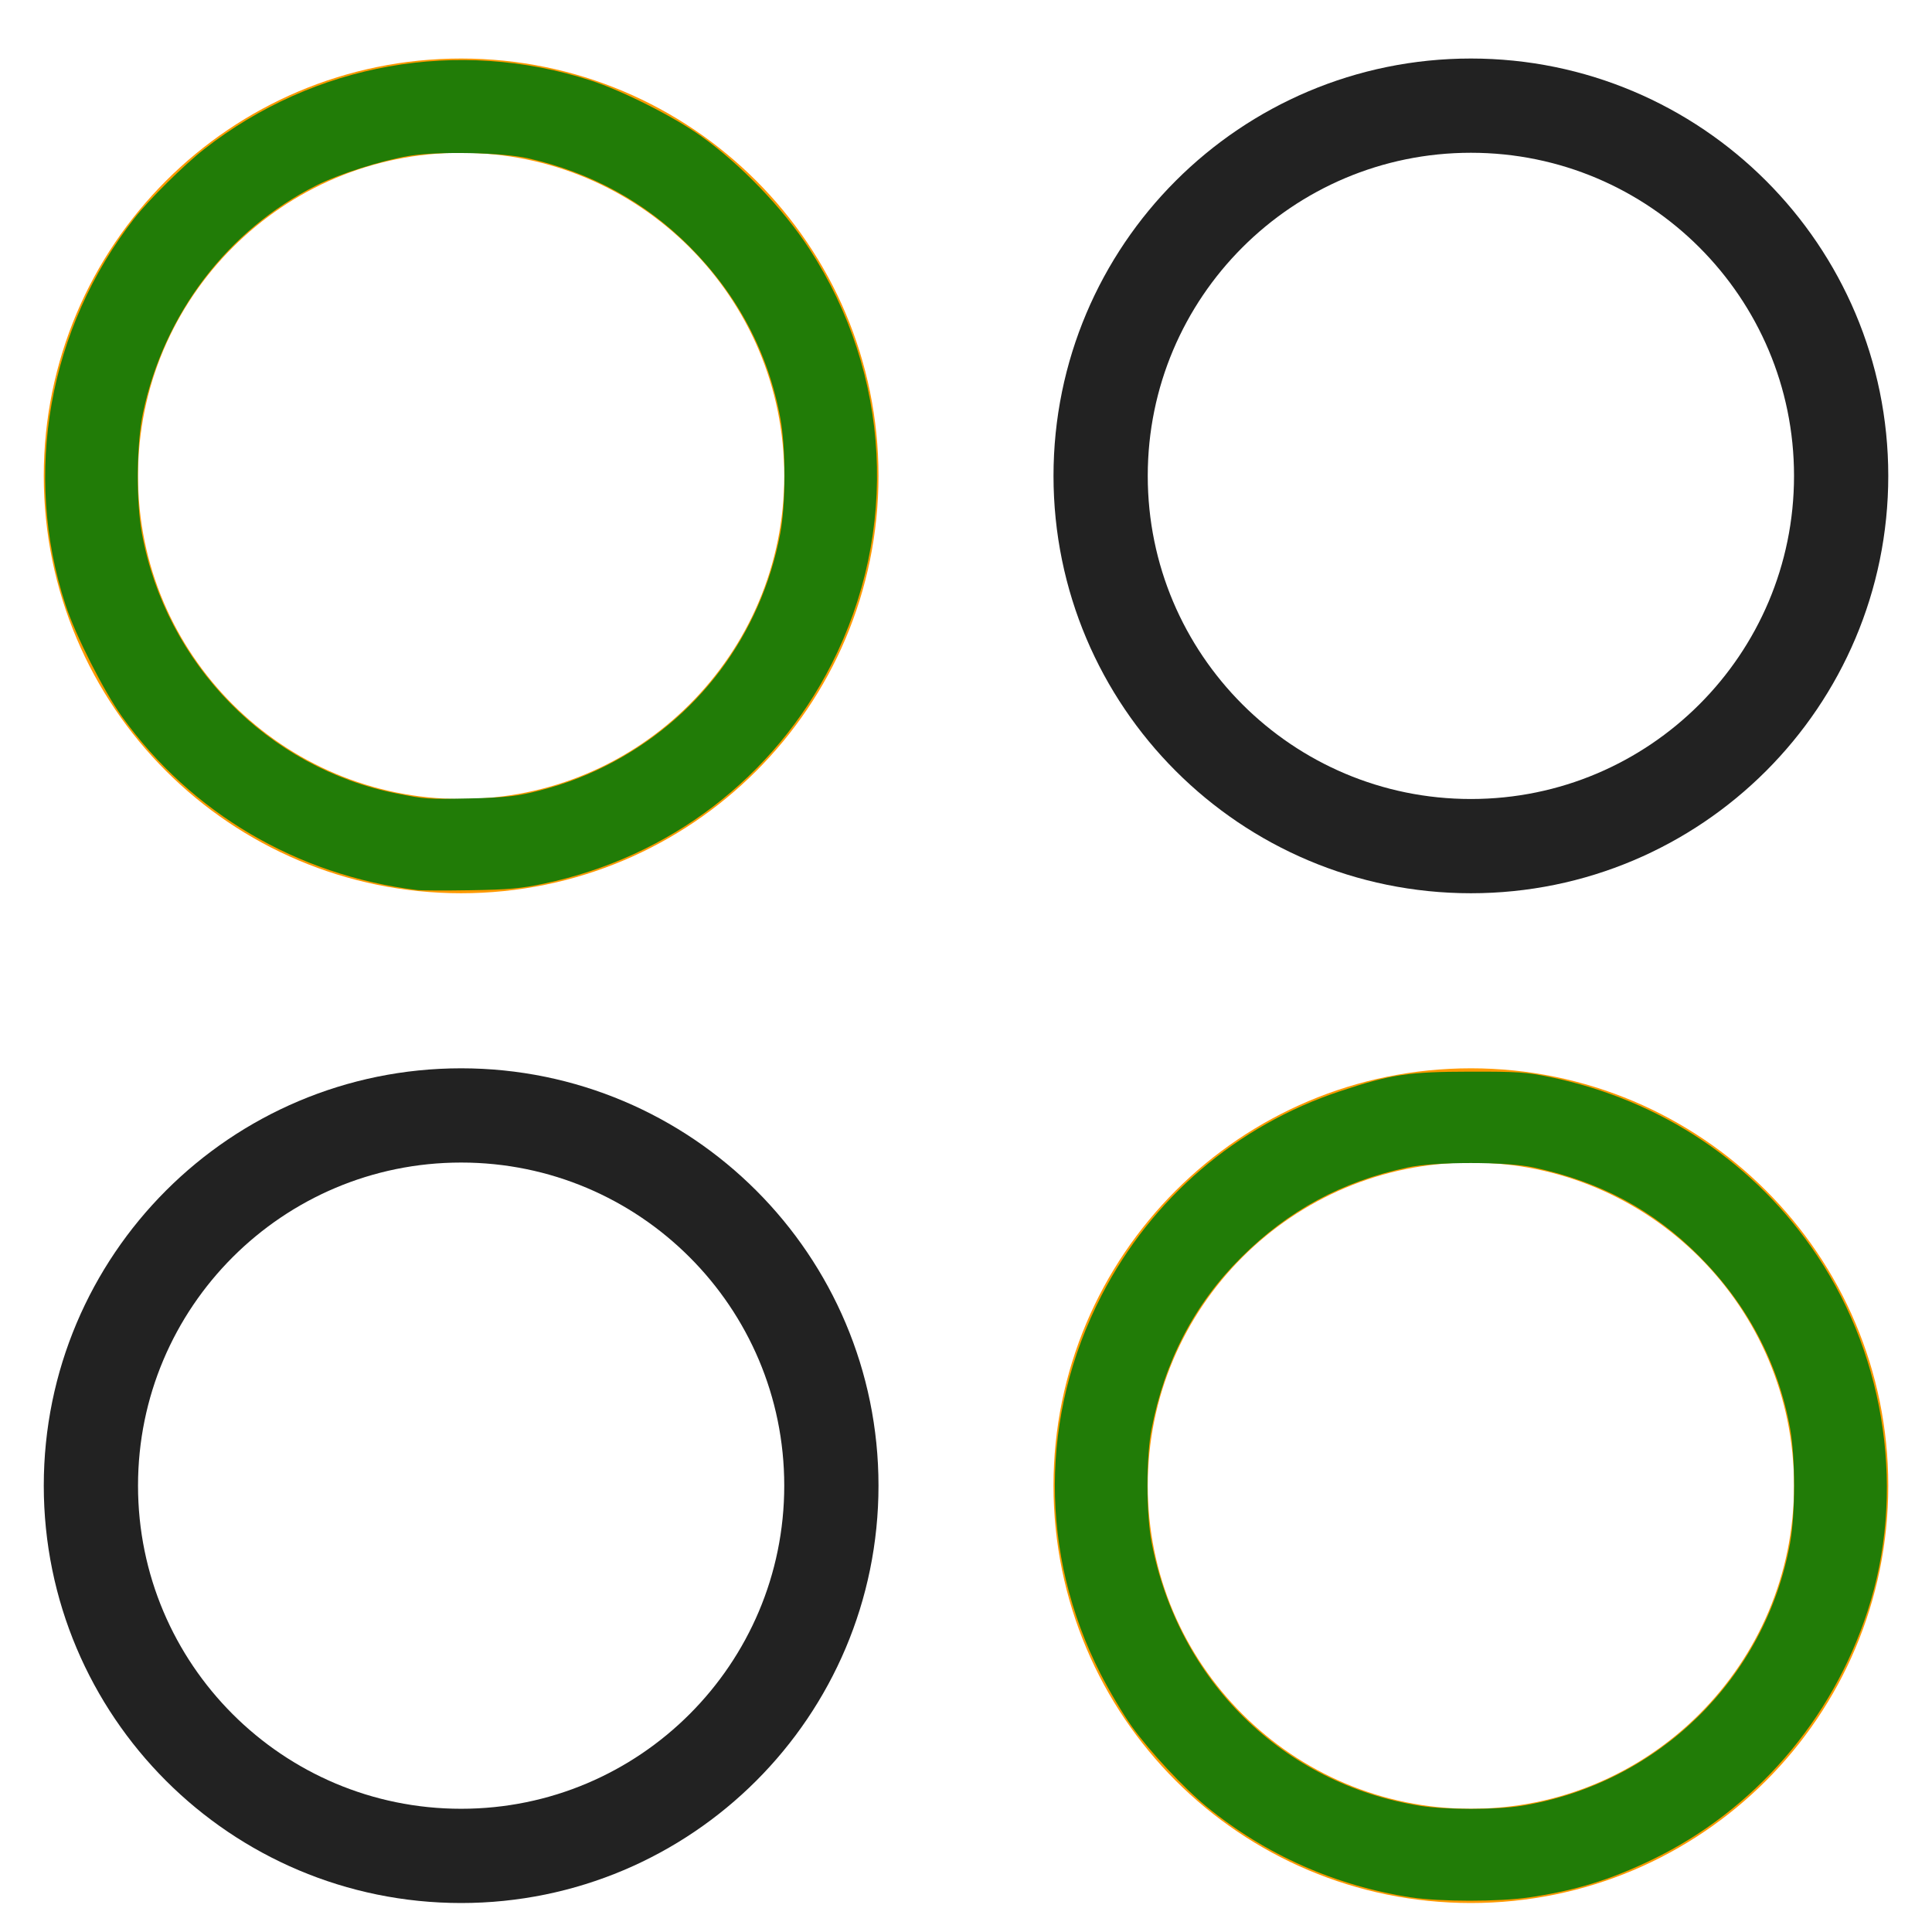 <?xml version="1.0" encoding="UTF-8" standalone="no"?>
<svg
   width="41"
   height="41"
   viewBox="0 0 41 41"
   fill="none"
   version="1.1"
   id="svg8539"
   sodipodi:docname="icon-vision-nav.svg"
   inkscape:version="1.2.2 (b0a8486541, 2022-12-01)"
   xmlns:inkscape="http://www.inkscape.org/namespaces/inkscape"
   xmlns:sodipodi="http://sodipodi.sourceforge.net/DTD/sodipodi-0.dtd"
   xmlns="http://www.w3.org/2000/svg"
   xmlns:svg="http://www.w3.org/2000/svg">
  <sodipodi:namedview
     id="namedview8541"
     pagecolor="#ffffff"
     bordercolor="#000000"
     borderopacity="0.25"
     inkscape:showpageshadow="2"
     inkscape:pageopacity="0.0"
     inkscape:pagecheckerboard="0"
     inkscape:deskcolor="#d1d1d1"
     showgrid="false"
     inkscape:zoom="20.536585"
     inkscape:cx="20.57304"
     inkscape:cy="20.57304"
     inkscape:window-width="1920"
     inkscape:window-height="1011"
     inkscape:window-x="0"
     inkscape:window-y="32"
     inkscape:window-maximized="1"
     inkscape:current-layer="svg8539" />
  <g
     clip-path="url(#clip0_124_9065)"
     id="g8532">
    <path
       d="M9.786 17.956C14.125 17.956 17.643 14.439 17.643 10.099C17.643 5.76 14.125 2.242 9.786 2.242C5.446 2.242 1.929 5.76 1.929 10.099C1.929 14.439 5.446 17.956 9.786 17.956Z"
       stroke="#FF9900"
       stroke-width="2"
       stroke-linecap="round"
       stroke-linejoin="round"
       id="path8524" />
    <path
       d="M31.215 17.956C35.554 17.956 39.072 14.439 39.072 10.099C39.072 5.76 35.554 2.242 31.215 2.242C26.875 2.242 23.357 5.76 23.357 10.099C23.357 14.439 26.875 17.956 31.215 17.956Z"
       stroke="#222222"
       stroke-width="2"
       stroke-linecap="round"
       stroke-linejoin="round"
       id="path8526" />
    <path
       d="M9.786 39.385C14.125 39.385 17.643 35.867 17.643 31.528C17.643 27.189 14.125 23.671 9.786 23.671C5.446 23.671 1.929 27.189 1.929 31.528C1.929 35.867 5.446 39.385 9.786 39.385Z"
       stroke="#222222"
       stroke-width="2"
       stroke-linecap="round"
       stroke-linejoin="round"
       id="path8528" />
    <path
       d="M31.215 39.385C35.554 39.385 39.072 35.867 39.072 31.528C39.072 27.189 35.554 23.671 31.215 23.671C26.875 23.671 23.357 27.189 23.357 31.528C23.357 35.867 26.875 39.385 31.215 39.385Z"
       stroke="#FF9900"
       stroke-width="2"
       stroke-linecap="round"
       stroke-linejoin="round"
       id="path8530" />
  </g>
  <defs
     id="defs8537">
    <clipPath
       id="clip0_124_9065">
      <rect
         width="40"
         height="40"
         fill="white"
         transform="translate(0.5 0.813)"
         id="rect8534" />
    </clipPath>
  </defs>
  <path
     style="fill:#217c07;stroke-width:0.049"
     d="M 8.838,18.887 C 6.303,18.573 4.057,17.251 2.592,15.212 2.204,14.671 1.601,13.481 1.391,12.838 0.478,10.053 1.03,6.963 2.857,4.626 3.161,4.238 3.91,3.496 4.334,3.165 6.669,1.34 9.721,0.797 12.533,1.707 c 0.672,0.217 1.759,0.765 2.341,1.179 0.846,0.602 1.74,1.533 2.303,2.397 1.73,2.658 1.907,5.984 0.469,8.812 -1.224,2.405 -3.438,4.095 -6.102,4.657 -0.492,0.104 -0.747,0.127 -1.562,0.14 -0.536,0.009 -1.051,0.007 -1.144,-0.005 z m 2.39,-2.056 c 0.606,-0.14 1.105,-0.317 1.616,-0.573 1.953,-0.979 3.305,-2.775 3.714,-4.936 0.118,-0.624 0.12,-1.8 0.004,-2.435 C 16.307,7.494 15.653,6.256 14.633,5.233 13.689,4.286 12.539,3.659 11.2,3.358 10.65,3.235 9.296,3.208 8.686,3.308 8.1,3.404 7.197,3.692 6.711,3.936 4.833,4.882 3.484,6.651 3.036,8.756 2.897,9.408 2.885,10.632 3.012,11.321 c 0.507,2.77 2.674,4.98 5.412,5.519 0.611,0.12 0.633,0.122 1.534,0.104 0.628,-0.013 0.962,-0.043 1.27,-0.114 z"
     id="path9023" />
  <path
     style="fill:#217c07;stroke-width:0.049"
     d="m 29.947,40.266 c -1.602,-0.245 -3.093,-0.906 -4.336,-1.922 -0.489,-0.399 -1.207,-1.17 -1.592,-1.706 -0.181,-0.252 -0.479,-0.755 -0.664,-1.117 -1.301,-2.555 -1.292,-5.482 0.023,-8.033 1.062,-2.059 2.868,-3.605 5.059,-4.33 1.08,-0.358 1.453,-0.414 2.751,-0.416 1.019,-0.002 1.206,0.011 1.704,0.114 2.361,0.487 4.368,1.832 5.68,3.804 1.465,2.203 1.867,5.05 1.062,7.526 -0.754,2.322 -2.413,4.236 -4.575,5.279 -0.891,0.43 -1.634,0.658 -2.611,0.801 -0.635,0.093 -1.891,0.093 -2.501,-5.26e-4 z M 32.285,38.323 c 2.901,-0.471 5.179,-2.698 5.703,-5.577 0.114,-0.625 0.114,-1.809 0,-2.435 -0.252,-1.385 -0.91,-2.632 -1.93,-3.654 -0.975,-0.978 -2.091,-1.576 -3.513,-1.882 -0.579,-0.125 -2.087,-0.125 -2.672,4.9e-4 -1.397,0.298 -2.531,0.911 -3.532,1.908 -0.992,0.988 -1.625,2.201 -1.905,3.652 -0.114,0.591 -0.113,1.785 0.001,2.386 0.561,2.946 2.792,5.137 5.704,5.601 0.539,0.086 1.614,0.086 2.144,4.7e-5 z"
     id="path9025" />
</svg>
